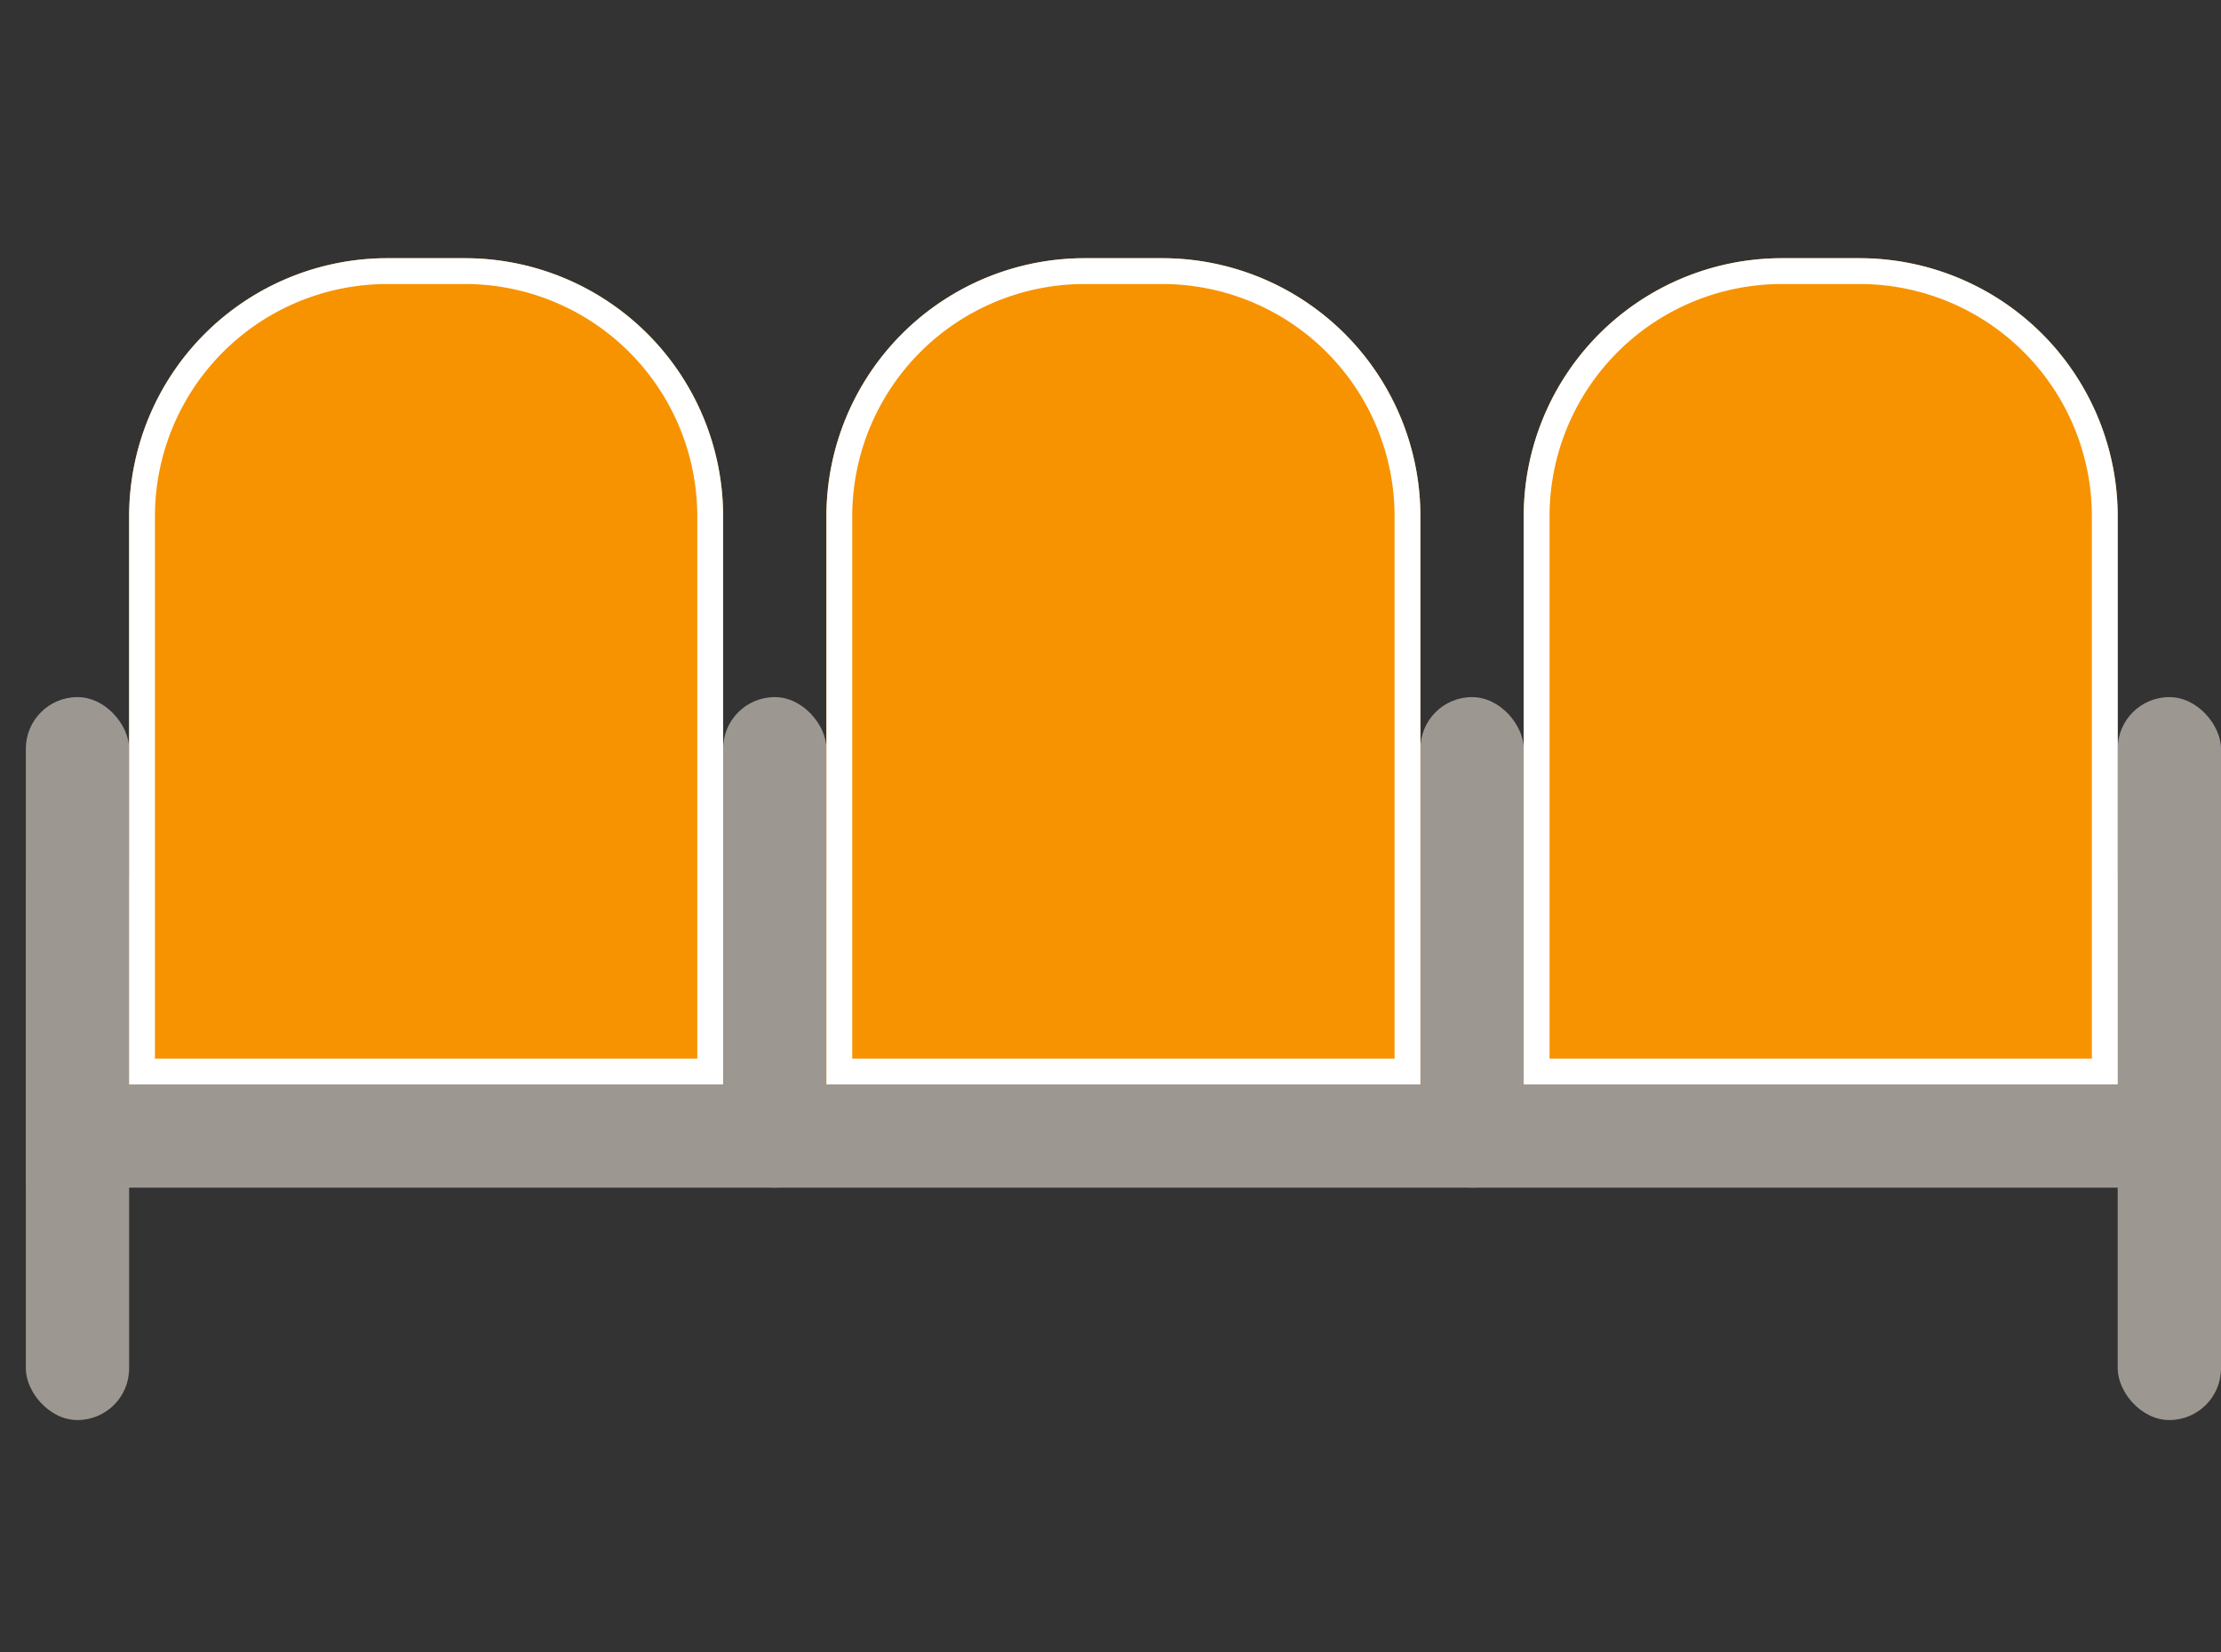 <svg xmlns="http://www.w3.org/2000/svg" xmlns:xlink="http://www.w3.org/1999/xlink" width="86" height="64" viewBox="0 0 86 64">
  <rect x="0" y="0" width="86" height="64" fill="#333333" stroke="none"/>
  <defs>
    <clipPath id="clip-path">
      <rect id="Rectangle_4549" data-name="Rectangle 4549" width="86" height="64" transform="translate(3922 4519)" fill="#fff"/>
    </clipPath>
  </defs>
  <g id="step-11-icon" transform="translate(-3922 -4519)" clip-path="url(#clip-path)">
    <g id="Group_9202" data-name="Group 9202" transform="translate(-716 3322)">
      <rect id="Rectangle_4541" data-name="Rectangle 4541" width="84" height="12" transform="translate(4639 1231)" fill="#9d9791"/>
      <rect id="Rectangle_4542" data-name="Rectangle 4542" width="4" height="28" rx="2" transform="translate(4639 1224)" fill="#9d9791"/>
      <rect id="Rectangle_4543" data-name="Rectangle 4543" width="4" height="28" rx="2" transform="translate(4720 1224)" fill="#9d9791"/>
      <rect id="Rectangle_4544" data-name="Rectangle 4544" width="4" height="19" rx="2" transform="translate(4666 1224)" fill="#9d9791"/>
      <rect id="Rectangle_4545" data-name="Rectangle 4545" width="4" height="19" rx="2" transform="translate(4693 1224)" fill="#9d9791"/>
      <g id="Rectangle_4546" data-name="Rectangle 4546" transform="translate(4643 1207)" fill="#f79300" stroke="#fff" stroke-linecap="round" stroke-width="1">
        <path d="M10,0h3A10,10,0,0,1,23,10V32a0,0,0,0,1,0,0H0a0,0,0,0,1,0,0V10A10,10,0,0,1,10,0Z" stroke="none"/>
        <path d="M10,.5h3A9.5,9.5,0,0,1,22.5,10V31.5a0,0,0,0,1,0,0H.5a0,0,0,0,1,0,0V10A9.5,9.5,0,0,1,10,.5Z" fill="none"/>
      </g>
      <g id="Rectangle_4547" data-name="Rectangle 4547" transform="translate(4670 1207)" fill="#f79300" stroke="#fff" stroke-linecap="round" stroke-width="1">
        <path d="M10,0h3A10,10,0,0,1,23,10V32a0,0,0,0,1,0,0H0a0,0,0,0,1,0,0V10A10,10,0,0,1,10,0Z" stroke="none"/>
        <path d="M10,.5h3A9.5,9.5,0,0,1,22.5,10V31.5a0,0,0,0,1,0,0H.5a0,0,0,0,1,0,0V10A9.5,9.5,0,0,1,10,.5Z" fill="none"/>
      </g>
      <g id="Rectangle_4548" data-name="Rectangle 4548" transform="translate(4697 1207)" fill="#f79300" stroke="#fff" stroke-linecap="round" stroke-width="1">
        <path d="M10,0h3A10,10,0,0,1,23,10V32a0,0,0,0,1,0,0H0a0,0,0,0,1,0,0V10A10,10,0,0,1,10,0Z" stroke="none"/>
        <path d="M10,.5h3A9.5,9.5,0,0,1,22.5,10V31.5a0,0,0,0,1,0,0H.5a0,0,0,0,1,0,0V10A9.5,9.5,0,0,1,10,.5Z" fill="none"/>
      </g>
    </g>
  </g>
</svg>
